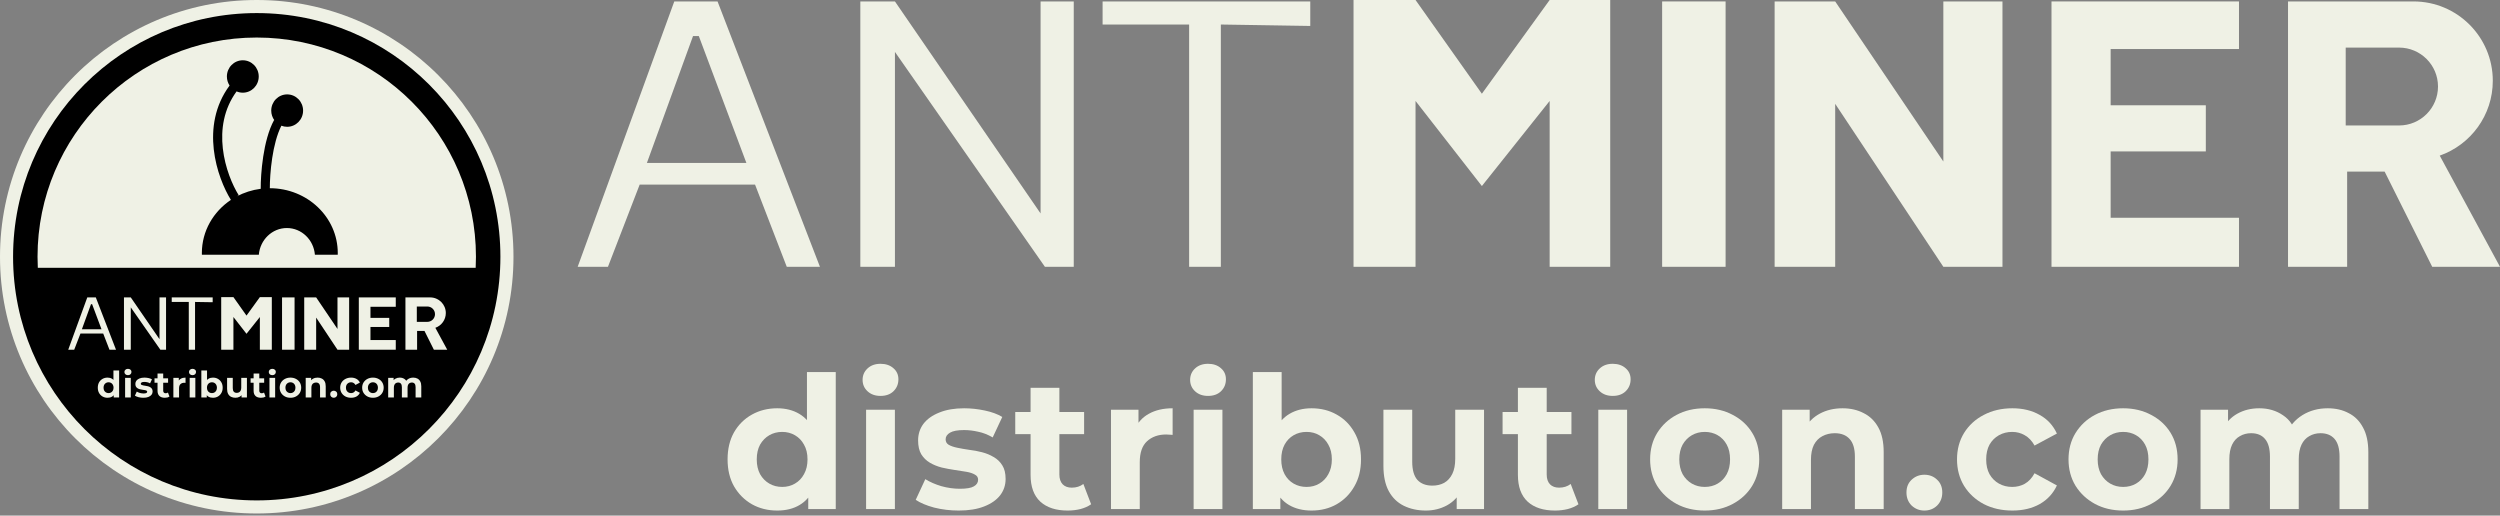 <svg width="160" height="33" viewBox="0 0 160 33" fill="none" xmlns="http://www.w3.org/2000/svg">
<rect x="0" y="0" width="160" height="33" fill="#808080" stroke="none"/>
<g clip-path="url(#clip0_125_7)">
<path d="M52.476 17.075H50.353L48.323 11.814H40.939L38.909 17.075H36.971L43.154 0.092H45.923L52.476 17.075ZM44.354 2.307L41.401 10.429H47.769L44.724 2.307H44.354Z" fill="#EFF1E5"/>
<path d="M55.061 0.092H57.276L66.597 13.66V0.092H68.72V17.075H66.874L57.276 3.323V17.075H55.061V0.092Z" fill="#EFF1E5"/>
<path d="M70.566 0.092H83.857V1.661L78.134 1.569V17.075H76.104V1.569H70.566V0.092Z" fill="#EFF1E5"/>
<path d="M86.626 0H90.594L94.84 5.999L99.178 0H103.054V17.075H99.178V6.461L94.84 11.906L90.594 6.461V17.075H86.626V0Z" fill="#EFF1E5"/>
<path d="M106.377 0.092H110.438V17.075H106.377V0.092Z" fill="#EFF1E5"/>
<path d="M113.576 0.092H117.452L124.374 10.337V0.092H128.158V17.075H124.374L117.452 6.645V17.075H113.576V0.092Z" fill="#EFF1E5"/>
<path d="M131.296 0.092H143.295V3.138H135.081V6.738H141.172V9.691H135.081V13.937H143.295V17.075H131.296V0.092Z" fill="#EFF1E5"/>
<path fill-rule="evenodd" clip-rule="evenodd" d="M154.463 0.092C157.266 0.092 159.539 2.365 159.539 5.169C159.539 7.383 158.12 9.266 156.143 9.96L160 17.075H155.662L152.617 10.983H150.217V17.075H146.433V0.092H154.463ZM150.125 8.03H153.54C154.916 8.03 156.032 6.914 156.032 5.538C156.032 4.161 154.916 3.046 153.54 3.046H150.125V8.03Z" fill="#EFF1E5"/>
<path d="M49.743 32.675C49.145 32.675 48.605 32.541 48.125 32.273C47.644 31.997 47.262 31.615 46.979 31.127C46.703 30.639 46.565 30.064 46.565 29.402C46.565 28.733 46.703 28.154 46.979 27.666C47.262 27.177 47.644 26.799 48.125 26.532C48.605 26.264 49.145 26.13 49.743 26.13C50.279 26.13 50.748 26.248 51.149 26.484C51.551 26.721 51.862 27.079 52.083 27.559C52.303 28.04 52.413 28.654 52.413 29.402C52.413 30.143 52.307 30.757 52.094 31.245C51.882 31.726 51.575 32.084 51.173 32.32C50.779 32.556 50.303 32.675 49.743 32.675ZM50.062 31.163C50.362 31.163 50.633 31.092 50.877 30.95C51.122 30.808 51.315 30.607 51.456 30.347C51.606 30.08 51.681 29.765 51.681 29.402C51.681 29.032 51.606 28.717 51.456 28.457C51.315 28.197 51.122 27.996 50.877 27.855C50.633 27.713 50.362 27.642 50.062 27.642C49.755 27.642 49.48 27.713 49.235 27.855C48.991 27.996 48.794 28.197 48.645 28.457C48.503 28.717 48.432 29.032 48.432 29.402C48.432 29.765 48.503 30.08 48.645 30.347C48.794 30.607 48.991 30.808 49.235 30.95C49.48 31.092 49.755 31.163 50.062 31.163ZM51.728 32.58V31.281L51.764 29.39L51.645 27.512V23.814H53.488V32.58H51.728Z" fill="#EFF1E5"/>
<path d="M55.43 32.58V26.224H57.273V32.58H55.43ZM56.352 25.338C56.013 25.338 55.737 25.24 55.525 25.043C55.312 24.846 55.206 24.602 55.206 24.311C55.206 24.019 55.312 23.775 55.525 23.578C55.737 23.381 56.013 23.283 56.352 23.283C56.69 23.283 56.966 23.377 57.179 23.566C57.391 23.747 57.498 23.984 57.498 24.275C57.498 24.582 57.391 24.838 57.179 25.043C56.974 25.24 56.698 25.338 56.352 25.338Z" fill="#EFF1E5"/>
<path d="M61.358 32.675C60.815 32.675 60.291 32.612 59.787 32.486C59.291 32.352 58.897 32.186 58.606 31.989L59.22 30.666C59.511 30.848 59.854 30.997 60.248 31.115C60.649 31.226 61.043 31.281 61.429 31.281C61.854 31.281 62.154 31.23 62.327 31.127C62.508 31.025 62.599 30.883 62.599 30.702C62.599 30.552 62.528 30.442 62.386 30.371C62.252 30.292 62.071 30.233 61.843 30.194C61.614 30.154 61.362 30.115 61.087 30.076C60.819 30.036 60.547 29.985 60.271 29.922C59.996 29.851 59.744 29.749 59.515 29.615C59.287 29.481 59.102 29.3 58.96 29.072C58.826 28.843 58.759 28.548 58.759 28.185C58.759 27.784 58.873 27.429 59.102 27.122C59.338 26.815 59.677 26.575 60.118 26.402C60.559 26.22 61.087 26.13 61.701 26.13C62.134 26.13 62.575 26.177 63.024 26.272C63.473 26.366 63.847 26.504 64.146 26.685L63.532 27.996C63.225 27.815 62.914 27.693 62.599 27.63C62.291 27.559 61.992 27.524 61.701 27.524C61.291 27.524 60.992 27.579 60.803 27.689C60.614 27.799 60.52 27.941 60.52 28.115C60.52 28.272 60.586 28.39 60.72 28.469C60.862 28.548 61.047 28.611 61.276 28.658C61.504 28.705 61.752 28.749 62.02 28.788C62.295 28.819 62.571 28.871 62.847 28.942C63.122 29.012 63.37 29.115 63.591 29.249C63.819 29.375 64.004 29.552 64.146 29.78C64.288 30.001 64.359 30.292 64.359 30.654C64.359 31.048 64.241 31.399 64.004 31.706C63.768 32.005 63.426 32.242 62.977 32.415C62.536 32.588 61.996 32.675 61.358 32.675Z" fill="#EFF1E5"/>
<path d="M68.331 32.675C67.583 32.675 67 32.486 66.583 32.108C66.165 31.722 65.957 31.151 65.957 30.395V24.819H67.8V30.371C67.8 30.639 67.871 30.848 68.012 30.997C68.154 31.139 68.347 31.21 68.591 31.21C68.883 31.21 69.131 31.131 69.335 30.974L69.832 32.273C69.643 32.407 69.414 32.509 69.147 32.58C68.887 32.643 68.615 32.675 68.331 32.675ZM64.976 27.784V26.366H69.383V27.784H64.976Z" fill="#EFF1E5"/>
<path d="M71.103 32.58V26.224H72.863V28.02L72.615 27.5C72.804 27.051 73.107 26.713 73.524 26.484C73.942 26.248 74.45 26.13 75.048 26.13V27.831C74.969 27.823 74.899 27.819 74.836 27.819C74.773 27.811 74.706 27.807 74.635 27.807C74.131 27.807 73.721 27.953 73.406 28.244C73.099 28.528 72.945 28.973 72.945 29.579V32.58H71.103Z" fill="#EFF1E5"/>
<path d="M76.392 32.58V26.224H78.235V32.58H76.392ZM77.313 25.338C76.975 25.338 76.699 25.24 76.486 25.043C76.274 24.846 76.168 24.602 76.168 24.311C76.168 24.019 76.274 23.775 76.486 23.578C76.699 23.381 76.975 23.283 77.313 23.283C77.652 23.283 77.928 23.377 78.14 23.566C78.353 23.747 78.459 23.984 78.459 24.275C78.459 24.582 78.353 24.838 78.14 25.043C77.936 25.24 77.66 25.338 77.313 25.338Z" fill="#EFF1E5"/>
<path d="M83.938 32.675C83.379 32.675 82.899 32.556 82.497 32.32C82.095 32.084 81.788 31.726 81.576 31.245C81.363 30.757 81.257 30.143 81.257 29.402C81.257 28.654 81.367 28.04 81.587 27.559C81.816 27.079 82.131 26.721 82.532 26.484C82.934 26.248 83.403 26.13 83.938 26.13C84.537 26.13 85.073 26.264 85.545 26.532C86.025 26.799 86.403 27.177 86.679 27.666C86.963 28.154 87.104 28.733 87.104 29.402C87.104 30.064 86.963 30.639 86.679 31.127C86.403 31.615 86.025 31.997 85.545 32.273C85.073 32.541 84.537 32.675 83.938 32.675ZM80.182 32.58V23.814H82.025V27.512L81.906 29.39L81.942 31.281V32.58H80.182ZM83.619 31.163C83.927 31.163 84.198 31.092 84.434 30.95C84.679 30.808 84.872 30.607 85.013 30.347C85.163 30.08 85.238 29.765 85.238 29.402C85.238 29.032 85.163 28.717 85.013 28.457C84.872 28.197 84.679 27.996 84.434 27.855C84.198 27.713 83.927 27.642 83.619 27.642C83.312 27.642 83.037 27.713 82.792 27.855C82.548 27.996 82.355 28.197 82.213 28.457C82.072 28.717 82.001 29.032 82.001 29.402C82.001 29.765 82.072 30.08 82.213 30.347C82.355 30.607 82.548 30.808 82.792 30.95C83.037 31.092 83.312 31.163 83.619 31.163Z" fill="#EFF1E5"/>
<path d="M91.256 32.675C90.728 32.675 90.256 32.572 89.838 32.367C89.429 32.163 89.11 31.852 88.882 31.434C88.653 31.009 88.539 30.469 88.539 29.816V26.224H90.382V29.544C90.382 30.072 90.492 30.462 90.713 30.714C90.941 30.958 91.26 31.08 91.67 31.08C91.953 31.08 92.205 31.021 92.426 30.903C92.646 30.777 92.82 30.588 92.945 30.335C93.072 30.076 93.135 29.753 93.135 29.367V26.224H94.978V32.58H93.229V30.832L93.548 31.34C93.335 31.781 93.02 32.115 92.603 32.344C92.193 32.564 91.745 32.675 91.256 32.675Z" fill="#EFF1E5"/>
<path d="M99.52 32.675C98.772 32.675 98.189 32.486 97.772 32.108C97.354 31.722 97.146 31.151 97.146 30.395V24.819H98.989V30.371C98.989 30.639 99.059 30.848 99.201 30.997C99.343 31.139 99.536 31.21 99.78 31.21C100.071 31.21 100.32 31.131 100.524 30.974L101.021 32.273C100.832 32.407 100.603 32.509 100.335 32.58C100.075 32.643 99.804 32.675 99.52 32.675ZM96.165 27.784V26.366H100.572V27.784H96.165Z" fill="#EFF1E5"/>
<path d="M102.291 32.58V26.224H104.134V32.58H102.291ZM103.213 25.338C102.874 25.338 102.599 25.24 102.386 25.043C102.173 24.846 102.067 24.602 102.067 24.311C102.067 24.019 102.173 23.775 102.386 23.578C102.599 23.381 102.874 23.283 103.213 23.283C103.551 23.283 103.827 23.377 104.04 23.566C104.252 23.747 104.359 23.984 104.359 24.275C104.359 24.582 104.252 24.838 104.04 25.043C103.835 25.24 103.559 25.338 103.213 25.338Z" fill="#EFF1E5"/>
<path d="M109.105 32.675C108.428 32.675 107.825 32.533 107.298 32.249C106.778 31.966 106.365 31.58 106.057 31.092C105.758 30.596 105.608 30.032 105.608 29.402C105.608 28.764 105.758 28.201 106.057 27.713C106.365 27.217 106.778 26.831 107.298 26.555C107.825 26.272 108.428 26.13 109.105 26.13C109.775 26.13 110.373 26.272 110.901 26.555C111.429 26.831 111.842 27.213 112.141 27.701C112.441 28.189 112.59 28.756 112.59 29.402C112.59 30.032 112.441 30.596 112.141 31.092C111.842 31.58 111.429 31.966 110.901 32.249C110.373 32.533 109.775 32.675 109.105 32.675ZM109.105 31.163C109.412 31.163 109.688 31.092 109.932 30.95C110.176 30.808 110.369 30.607 110.511 30.347C110.653 30.08 110.724 29.765 110.724 29.402C110.724 29.032 110.653 28.717 110.511 28.457C110.369 28.197 110.176 27.996 109.932 27.855C109.688 27.713 109.412 27.642 109.105 27.642C108.798 27.642 108.523 27.713 108.278 27.855C108.034 27.996 107.837 28.197 107.688 28.457C107.546 28.717 107.475 29.032 107.475 29.402C107.475 29.765 107.546 30.08 107.688 30.347C107.837 30.607 108.034 30.808 108.278 30.95C108.523 31.092 108.798 31.163 109.105 31.163Z" fill="#EFF1E5"/>
<path d="M117.922 26.13C118.426 26.13 118.875 26.232 119.268 26.437C119.67 26.634 119.985 26.941 120.214 27.358C120.442 27.768 120.556 28.296 120.556 28.942V32.58H118.713V29.225C118.713 28.713 118.599 28.335 118.371 28.091C118.15 27.847 117.835 27.725 117.425 27.725C117.134 27.725 116.87 27.788 116.634 27.914C116.406 28.032 116.224 28.217 116.09 28.469C115.964 28.721 115.901 29.044 115.901 29.438V32.58H114.059V26.224H115.819V27.985L115.488 27.453C115.716 27.028 116.043 26.701 116.469 26.472C116.894 26.244 117.378 26.13 117.922 26.13Z" fill="#EFF1E5"/>
<path d="M123.16 32.675C122.845 32.675 122.573 32.568 122.345 32.356C122.124 32.135 122.014 31.856 122.014 31.517C122.014 31.178 122.124 30.907 122.345 30.702C122.573 30.489 122.845 30.383 123.16 30.383C123.483 30.383 123.755 30.489 123.975 30.702C124.196 30.907 124.306 31.178 124.306 31.517C124.306 31.856 124.196 32.135 123.975 32.356C123.755 32.568 123.483 32.675 123.16 32.675Z" fill="#EFF1E5"/>
<path d="M128.793 32.675C128.108 32.675 127.498 32.537 126.962 32.261C126.427 31.978 126.005 31.588 125.698 31.092C125.399 30.596 125.249 30.032 125.249 29.402C125.249 28.764 125.399 28.201 125.698 27.713C126.005 27.217 126.427 26.831 126.962 26.555C127.498 26.272 128.108 26.13 128.793 26.13C129.463 26.13 130.046 26.272 130.542 26.555C131.038 26.831 131.404 27.229 131.641 27.748L130.211 28.516C130.046 28.217 129.837 27.996 129.585 27.855C129.341 27.713 129.073 27.642 128.782 27.642C128.467 27.642 128.183 27.713 127.931 27.855C127.679 27.996 127.478 28.197 127.329 28.457C127.187 28.717 127.116 29.032 127.116 29.402C127.116 29.772 127.187 30.087 127.329 30.347C127.478 30.607 127.679 30.808 127.931 30.95C128.183 31.092 128.467 31.163 128.782 31.163C129.073 31.163 129.341 31.096 129.585 30.962C129.837 30.82 130.046 30.595 130.211 30.288L131.641 31.068C131.404 31.58 131.038 31.978 130.542 32.261C130.046 32.537 129.463 32.675 128.793 32.675Z" fill="#EFF1E5"/>
<path d="M135.882 32.675C135.204 32.675 134.602 32.533 134.074 32.249C133.554 31.966 133.141 31.58 132.834 31.092C132.534 30.596 132.385 30.032 132.385 29.402C132.385 28.764 132.534 28.201 132.834 27.713C133.141 27.217 133.554 26.831 134.074 26.555C134.602 26.272 135.204 26.13 135.882 26.13C136.551 26.13 137.15 26.272 137.677 26.555C138.205 26.831 138.618 27.213 138.918 27.701C139.217 28.189 139.367 28.756 139.367 29.402C139.367 30.032 139.217 30.596 138.918 31.092C138.618 31.58 138.205 31.966 137.677 32.249C137.15 32.533 136.551 32.675 135.882 32.675ZM135.882 31.163C136.189 31.163 136.464 31.092 136.709 30.95C136.953 30.808 137.146 30.607 137.287 30.347C137.429 30.08 137.5 29.765 137.5 29.402C137.5 29.032 137.429 28.717 137.287 28.457C137.146 28.197 136.953 27.996 136.709 27.855C136.464 27.713 136.189 27.642 135.882 27.642C135.574 27.642 135.299 27.713 135.055 27.855C134.81 27.996 134.614 28.197 134.464 28.457C134.322 28.717 134.251 29.032 134.251 29.402C134.251 29.765 134.322 30.08 134.464 30.347C134.614 30.607 134.81 30.808 135.055 30.95C135.299 31.092 135.574 31.163 135.882 31.163Z" fill="#EFF1E5"/>
<path d="M148.974 26.13C149.479 26.13 149.923 26.232 150.309 26.437C150.703 26.634 151.01 26.941 151.231 27.358C151.459 27.768 151.573 28.296 151.573 28.942V32.58H149.731V29.225C149.731 28.713 149.624 28.335 149.412 28.091C149.199 27.847 148.9 27.725 148.514 27.725C148.246 27.725 148.006 27.788 147.793 27.914C147.58 28.032 147.415 28.213 147.297 28.457C147.179 28.701 147.12 29.012 147.12 29.39V32.58H145.277V29.225C145.277 28.713 145.17 28.335 144.958 28.091C144.753 27.847 144.458 27.725 144.072 27.725C143.804 27.725 143.564 27.788 143.351 27.914C143.138 28.032 142.973 28.213 142.855 28.457C142.737 28.701 142.678 29.012 142.678 29.39V32.58H140.835V26.224H142.595V27.961L142.264 27.453C142.485 27.02 142.796 26.693 143.198 26.472C143.607 26.244 144.072 26.13 144.592 26.13C145.174 26.13 145.682 26.279 146.116 26.579C146.557 26.87 146.848 27.319 146.99 27.925L146.34 27.748C146.553 27.252 146.891 26.858 147.356 26.567C147.829 26.276 148.368 26.13 148.974 26.13Z" fill="#EFF1E5"/>
</g>
<g clip-path="url(#clip1_125_7)">
<path d="M32.863 16.432C32.863 25.506 25.506 32.863 16.431 32.863C7.357 32.863 0 25.506 0 16.432C0 7.357 7.357 0 16.431 0C25.506 0 32.863 7.357 32.863 16.432Z" fill="#EFF1E5"/>
<path d="M32.026 16.432C32.026 25.044 25.044 32.026 16.431 32.026C7.819 32.026 0.837 25.044 0.837 16.432C0.837 7.819 7.819 0.837 16.431 0.837C25.044 0.837 32.026 7.819 32.026 16.432Z" fill="black"/>
<path d="M16.431 2.402C24.18 2.402 30.461 8.683 30.461 16.432C30.461 16.67 30.455 16.906 30.443 17.141H2.42C2.408 16.906 2.402 16.67 2.402 16.432C2.402 8.683 8.683 2.402 16.431 2.402Z" fill="#EFF1E5"/>
<path d="M15.539 3.858C16.102 3.858 16.558 4.322 16.559 4.895C16.559 5.468 16.102 5.932 15.539 5.932C15.398 5.932 15.263 5.903 15.141 5.85C14.305 6.996 14.126 8.3 14.26 9.494C14.4 10.748 14.881 11.86 15.276 12.492L15.146 12.573C15.613 12.324 16.133 12.154 16.686 12.083V12.084C16.682 11.615 16.721 10.841 16.845 10.027C16.968 9.218 17.181 8.341 17.54 7.685L17.559 7.695C17.433 7.522 17.359 7.309 17.359 7.078C17.359 6.506 17.815 6.041 18.378 6.041C18.941 6.041 19.397 6.506 19.398 7.078C19.398 7.651 18.941 8.115 18.378 8.115C18.248 8.115 18.123 8.091 18.009 8.045C17.723 8.605 17.535 9.364 17.421 10.114C17.305 10.876 17.268 11.602 17.269 12.046C19.67 12.046 21.617 13.903 21.617 16.195C21.617 16.231 21.616 16.268 21.615 16.304H20.154C20.075 15.346 19.302 14.594 18.36 14.594C17.419 14.594 16.645 15.346 16.565 16.304H12.921C12.92 16.268 12.919 16.231 12.919 16.195C12.919 14.787 13.655 13.543 14.778 12.793C14.344 12.096 13.831 10.905 13.681 9.559C13.535 8.25 13.729 6.775 14.693 5.474C14.584 5.309 14.521 5.109 14.521 4.895C14.521 4.322 14.976 3.858 15.539 3.858Z" fill="black"/>
<path d="M7.424 22.382H7.006L6.605 21.345H5.15L4.749 22.382H4.367L5.586 19.034H6.132L7.424 22.382ZM5.823 19.47L5.241 21.072H6.496L5.896 19.47H5.823Z" fill="#EFF1E5"/>
<path d="M7.934 19.034H8.37L10.208 21.708V19.034H10.627V22.382H10.263L8.37 19.671V22.382H7.934V19.034Z" fill="#EFF1E5"/>
<path d="M10.991 19.034H13.611V19.343L12.483 19.325V22.382H12.082V19.325H10.991V19.034Z" fill="#EFF1E5"/>
<path d="M14.157 19.015H14.939L15.776 20.198L16.631 19.015H17.396V22.382H16.631V20.289L15.776 21.363L14.939 20.289V22.382H14.157V19.015Z" fill="#EFF1E5"/>
<path d="M18.051 19.034H18.852V22.382H18.051V19.034Z" fill="#EFF1E5"/>
<path d="M19.47 19.034H20.234L21.599 21.053V19.034H22.345V22.382H21.599L20.234 20.326V22.382H19.47V19.034Z" fill="#EFF1E5"/>
<path d="M22.964 19.034H25.329V19.634H23.71V20.344H24.911V20.926H23.71V21.763H25.329V22.382H22.964V19.034Z" fill="#EFF1E5"/>
<path fill-rule="evenodd" clip-rule="evenodd" d="M27.531 19.034C28.084 19.034 28.532 19.482 28.532 20.034C28.532 20.471 28.252 20.842 27.862 20.979L28.623 22.382H27.768L27.167 21.181H26.694V22.382H25.948V19.034H27.531ZM26.676 20.599H27.349C27.62 20.599 27.84 20.378 27.84 20.107C27.84 19.836 27.62 19.616 27.349 19.616H26.676V20.599Z" fill="#EFF1E5"/>
<path d="M6.885 25.457C6.767 25.457 6.661 25.431 6.566 25.378C6.472 25.324 6.396 25.248 6.34 25.152C6.286 25.056 6.259 24.942 6.259 24.812C6.259 24.68 6.286 24.566 6.34 24.47C6.396 24.373 6.472 24.299 6.566 24.246C6.661 24.193 6.767 24.167 6.885 24.167C6.991 24.167 7.083 24.19 7.162 24.237C7.242 24.283 7.303 24.354 7.346 24.449C7.39 24.543 7.412 24.664 7.412 24.812C7.412 24.958 7.391 25.079 7.349 25.175C7.307 25.27 7.246 25.341 7.167 25.387C7.09 25.434 6.996 25.457 6.885 25.457ZM6.948 25.159C7.007 25.159 7.061 25.145 7.109 25.117C7.157 25.089 7.195 25.049 7.223 24.998C7.253 24.945 7.267 24.883 7.267 24.812C7.267 24.739 7.253 24.677 7.223 24.626C7.195 24.574 7.157 24.535 7.109 24.507C7.061 24.479 7.007 24.465 6.948 24.465C6.888 24.465 6.833 24.479 6.785 24.507C6.737 24.535 6.698 24.574 6.669 24.626C6.641 24.677 6.627 24.739 6.627 24.812C6.627 24.883 6.641 24.945 6.669 24.998C6.698 25.049 6.737 25.089 6.785 25.117C6.833 25.145 6.888 25.159 6.948 25.159ZM7.277 25.439V25.182L7.284 24.81L7.26 24.439V23.71H7.624V25.439H7.277Z" fill="#EFF1E5"/>
<path d="M8.007 25.439V24.185H8.37V25.439H8.007ZM8.188 24.011C8.121 24.011 8.067 23.991 8.025 23.953C7.983 23.914 7.962 23.866 7.962 23.808C7.962 23.751 7.983 23.703 8.025 23.664C8.067 23.625 8.121 23.605 8.188 23.605C8.255 23.605 8.309 23.624 8.351 23.661C8.393 23.697 8.414 23.744 8.414 23.801C8.414 23.862 8.393 23.912 8.351 23.953C8.311 23.991 8.257 24.011 8.188 24.011Z" fill="#EFF1E5"/>
<path d="M9.175 25.457C9.068 25.457 8.965 25.445 8.865 25.42C8.768 25.393 8.69 25.361 8.633 25.322L8.754 25.061C8.811 25.097 8.879 25.126 8.956 25.15C9.036 25.171 9.113 25.182 9.189 25.182C9.273 25.182 9.332 25.172 9.366 25.152C9.402 25.132 9.42 25.104 9.42 25.068C9.42 25.039 9.406 25.017 9.378 25.003C9.351 24.987 9.316 24.976 9.271 24.968C9.226 24.96 9.176 24.953 9.122 24.945C9.069 24.937 9.015 24.927 8.961 24.914C8.907 24.901 8.857 24.88 8.812 24.854C8.767 24.828 8.73 24.792 8.702 24.747C8.676 24.702 8.663 24.643 8.663 24.572C8.663 24.493 8.685 24.423 8.73 24.362C8.777 24.302 8.844 24.255 8.931 24.22C9.018 24.185 9.122 24.167 9.243 24.167C9.328 24.167 9.415 24.176 9.504 24.195C9.592 24.213 9.666 24.241 9.725 24.276L9.604 24.535C9.543 24.499 9.482 24.475 9.42 24.463C9.359 24.449 9.3 24.442 9.243 24.442C9.162 24.442 9.103 24.453 9.066 24.474C9.029 24.496 9.01 24.524 9.01 24.558C9.01 24.589 9.023 24.612 9.049 24.628C9.077 24.643 9.114 24.656 9.159 24.665C9.204 24.674 9.253 24.683 9.306 24.691C9.36 24.697 9.414 24.707 9.469 24.721C9.523 24.735 9.572 24.755 9.615 24.782C9.66 24.806 9.697 24.841 9.725 24.887C9.753 24.93 9.767 24.987 9.767 25.059C9.767 25.137 9.744 25.206 9.697 25.266C9.65 25.325 9.583 25.372 9.494 25.406C9.407 25.44 9.301 25.457 9.175 25.457Z" fill="#EFF1E5"/>
<path d="M10.55 25.457C10.402 25.457 10.288 25.42 10.205 25.345C10.123 25.269 10.082 25.157 10.082 25.008V23.908H10.445V25.003C10.445 25.056 10.459 25.097 10.487 25.126C10.515 25.154 10.553 25.168 10.601 25.168C10.659 25.168 10.708 25.153 10.748 25.122L10.846 25.378C10.809 25.404 10.764 25.424 10.711 25.439C10.659 25.451 10.606 25.457 10.55 25.457ZM9.889 24.493V24.213H10.757V24.493H9.889Z" fill="#EFF1E5"/>
<path d="M11.096 25.439V24.185H11.443V24.54L11.395 24.437C11.432 24.349 11.492 24.282 11.574 24.237C11.656 24.19 11.756 24.167 11.874 24.167V24.502C11.859 24.501 11.845 24.5 11.832 24.5C11.82 24.498 11.807 24.497 11.793 24.497C11.693 24.497 11.613 24.526 11.55 24.584C11.49 24.64 11.46 24.727 11.46 24.847V25.439H11.096Z" fill="#EFF1E5"/>
<path d="M12.139 25.439V24.185H12.502V25.439H12.139ZM12.321 24.011C12.254 24.011 12.2 23.991 12.158 23.953C12.116 23.914 12.095 23.866 12.095 23.808C12.095 23.751 12.116 23.703 12.158 23.664C12.2 23.625 12.254 23.605 12.321 23.605C12.388 23.605 12.442 23.624 12.484 23.661C12.526 23.697 12.547 23.744 12.547 23.801C12.547 23.862 12.526 23.912 12.484 23.953C12.444 23.991 12.389 24.011 12.321 24.011Z" fill="#EFF1E5"/>
<path d="M13.627 25.457C13.517 25.457 13.422 25.434 13.343 25.387C13.264 25.341 13.203 25.27 13.161 25.175C13.119 25.079 13.098 24.958 13.098 24.812C13.098 24.664 13.12 24.543 13.164 24.449C13.209 24.354 13.271 24.283 13.35 24.237C13.429 24.19 13.521 24.167 13.627 24.167C13.745 24.167 13.851 24.193 13.944 24.246C14.039 24.299 14.113 24.373 14.167 24.47C14.223 24.566 14.251 24.68 14.251 24.812C14.251 24.942 14.223 25.056 14.167 25.152C14.113 25.248 14.039 25.324 13.944 25.378C13.851 25.431 13.745 25.457 13.627 25.457ZM12.886 25.439V23.71H13.25V24.439L13.226 24.81L13.233 25.182V25.439H12.886ZM13.564 25.159C13.625 25.159 13.678 25.145 13.725 25.117C13.773 25.089 13.811 25.049 13.839 24.998C13.868 24.945 13.883 24.883 13.883 24.812C13.883 24.739 13.868 24.677 13.839 24.626C13.811 24.574 13.773 24.535 13.725 24.507C13.678 24.479 13.625 24.465 13.564 24.465C13.504 24.465 13.449 24.479 13.401 24.507C13.353 24.535 13.315 24.574 13.287 24.626C13.259 24.677 13.245 24.739 13.245 24.812C13.245 24.883 13.259 24.945 13.287 24.998C13.315 25.049 13.353 25.089 13.401 25.117C13.449 25.145 13.504 25.159 13.564 25.159Z" fill="#EFF1E5"/>
<path d="M15.07 25.457C14.966 25.457 14.873 25.437 14.79 25.397C14.71 25.356 14.647 25.295 14.602 25.213C14.557 25.129 14.534 25.022 14.534 24.893V24.185H14.897V24.84C14.897 24.944 14.919 25.021 14.963 25.07C15.008 25.119 15.07 25.143 15.151 25.143C15.207 25.143 15.257 25.131 15.3 25.108C15.344 25.083 15.378 25.046 15.403 24.996C15.428 24.945 15.44 24.881 15.44 24.805V24.185H15.803V25.439H15.459V25.094L15.522 25.194C15.48 25.281 15.418 25.347 15.335 25.392C15.255 25.435 15.166 25.457 15.07 25.457Z" fill="#EFF1E5"/>
<path d="M16.699 25.457C16.552 25.457 16.437 25.42 16.354 25.345C16.272 25.269 16.231 25.157 16.231 25.008V23.908H16.594V25.003C16.594 25.056 16.608 25.097 16.636 25.126C16.664 25.154 16.702 25.168 16.75 25.168C16.808 25.168 16.857 25.153 16.897 25.122L16.995 25.378C16.958 25.404 16.913 25.424 16.86 25.439C16.808 25.451 16.755 25.457 16.699 25.457ZM16.038 24.493V24.213H16.906V24.493H16.038Z" fill="#EFF1E5"/>
<path d="M17.245 25.439V24.185H17.609V25.439H17.245ZM17.427 24.011C17.36 24.011 17.306 23.991 17.264 23.953C17.222 23.914 17.201 23.866 17.201 23.808C17.201 23.751 17.222 23.703 17.264 23.664C17.306 23.625 17.36 23.605 17.427 23.605C17.494 23.605 17.548 23.624 17.59 23.661C17.632 23.697 17.653 23.744 17.653 23.801C17.653 23.862 17.632 23.912 17.59 23.953C17.55 23.991 17.495 24.011 17.427 24.011Z" fill="#EFF1E5"/>
<path d="M18.589 25.457C18.455 25.457 18.337 25.429 18.232 25.373C18.13 25.317 18.048 25.241 17.988 25.145C17.929 25.047 17.899 24.936 17.899 24.812C17.899 24.686 17.929 24.575 17.988 24.479C18.048 24.381 18.13 24.305 18.232 24.251C18.337 24.195 18.455 24.167 18.589 24.167C18.721 24.167 18.839 24.195 18.943 24.251C19.047 24.305 19.128 24.38 19.187 24.477C19.246 24.573 19.276 24.685 19.276 24.812C19.276 24.936 19.246 25.047 19.187 25.145C19.128 25.241 19.047 25.317 18.943 25.373C18.839 25.429 18.721 25.457 18.589 25.457ZM18.589 25.159C18.649 25.159 18.704 25.145 18.752 25.117C18.8 25.089 18.838 25.049 18.866 24.998C18.894 24.945 18.908 24.883 18.908 24.812C18.908 24.739 18.894 24.677 18.866 24.626C18.838 24.574 18.8 24.535 18.752 24.507C18.704 24.479 18.649 24.465 18.589 24.465C18.528 24.465 18.474 24.479 18.426 24.507C18.378 24.535 18.339 24.574 18.309 24.626C18.281 24.677 18.267 24.739 18.267 24.812C18.267 24.883 18.281 24.945 18.309 24.998C18.339 25.049 18.378 25.089 18.426 25.117C18.474 25.145 18.528 25.159 18.589 25.159Z" fill="#EFF1E5"/>
<path d="M20.327 24.167C20.426 24.167 20.515 24.187 20.593 24.227C20.672 24.266 20.734 24.327 20.779 24.409C20.824 24.49 20.846 24.594 20.846 24.721V25.439H20.483V24.777C20.483 24.676 20.46 24.602 20.416 24.553C20.372 24.505 20.31 24.481 20.229 24.481C20.172 24.481 20.12 24.494 20.073 24.518C20.028 24.542 19.992 24.578 19.966 24.628C19.941 24.678 19.929 24.741 19.929 24.819V25.439H19.565V24.185H19.912V24.532L19.847 24.428C19.892 24.344 19.957 24.279 20.041 24.234C20.124 24.189 20.22 24.167 20.327 24.167Z" fill="#EFF1E5"/>
<path d="M21.36 25.457C21.298 25.457 21.244 25.436 21.199 25.394C21.155 25.351 21.134 25.296 21.134 25.229C21.134 25.162 21.155 25.108 21.199 25.068C21.244 25.026 21.298 25.005 21.36 25.005C21.423 25.005 21.477 25.026 21.52 25.068C21.564 25.108 21.586 25.162 21.586 25.229C21.586 25.296 21.564 25.351 21.52 25.394C21.477 25.436 21.423 25.457 21.36 25.457Z" fill="#EFF1E5"/>
<path d="M22.47 25.457C22.335 25.457 22.215 25.43 22.109 25.376C22.004 25.32 21.921 25.243 21.86 25.145C21.801 25.047 21.772 24.936 21.772 24.812C21.772 24.686 21.801 24.575 21.86 24.479C21.921 24.381 22.004 24.305 22.109 24.251C22.215 24.195 22.335 24.167 22.47 24.167C22.602 24.167 22.717 24.195 22.815 24.251C22.913 24.305 22.985 24.383 23.032 24.486L22.75 24.637C22.717 24.578 22.676 24.535 22.626 24.507C22.578 24.479 22.526 24.465 22.468 24.465C22.406 24.465 22.35 24.479 22.3 24.507C22.251 24.535 22.211 24.574 22.182 24.626C22.154 24.677 22.14 24.739 22.14 24.812C22.14 24.885 22.154 24.947 22.182 24.998C22.211 25.049 22.251 25.089 22.3 25.117C22.35 25.145 22.406 25.159 22.468 25.159C22.526 25.159 22.578 25.146 22.626 25.119C22.676 25.091 22.717 25.047 22.75 24.987L23.032 25.14C22.985 25.241 22.913 25.32 22.815 25.376C22.717 25.43 22.602 25.457 22.47 25.457Z" fill="#EFF1E5"/>
<path d="M23.868 25.457C23.734 25.457 23.616 25.429 23.512 25.373C23.409 25.317 23.328 25.241 23.267 25.145C23.208 25.047 23.178 24.936 23.178 24.812C23.178 24.686 23.208 24.575 23.267 24.479C23.328 24.381 23.409 24.305 23.512 24.251C23.616 24.195 23.734 24.167 23.868 24.167C24 24.167 24.118 24.195 24.222 24.251C24.326 24.305 24.407 24.38 24.466 24.477C24.525 24.573 24.555 24.685 24.555 24.812C24.555 24.936 24.525 25.047 24.466 25.145C24.407 25.241 24.326 25.317 24.222 25.373C24.118 25.429 24 25.457 23.868 25.457ZM23.868 25.159C23.928 25.159 23.983 25.145 24.031 25.117C24.079 25.089 24.117 25.049 24.145 24.998C24.173 24.945 24.187 24.883 24.187 24.812C24.187 24.739 24.173 24.677 24.145 24.626C24.117 24.574 24.079 24.535 24.031 24.507C23.983 24.479 23.928 24.465 23.868 24.465C23.807 24.465 23.753 24.479 23.705 24.507C23.657 24.535 23.618 24.574 23.588 24.626C23.56 24.677 23.546 24.739 23.546 24.812C23.546 24.883 23.56 24.945 23.588 24.998C23.618 25.049 23.657 25.089 23.705 25.117C23.753 25.145 23.807 25.159 23.868 25.159Z" fill="#EFF1E5"/>
<path d="M26.449 24.167C26.549 24.167 26.636 24.187 26.712 24.227C26.79 24.266 26.851 24.327 26.894 24.409C26.939 24.49 26.962 24.594 26.962 24.721V25.439H26.598V24.777C26.598 24.676 26.577 24.602 26.535 24.553C26.493 24.505 26.434 24.481 26.358 24.481C26.305 24.481 26.258 24.494 26.216 24.518C26.174 24.542 26.142 24.578 26.118 24.626C26.095 24.674 26.084 24.735 26.084 24.81V25.439H25.72V24.777C25.72 24.676 25.699 24.602 25.657 24.553C25.617 24.505 25.559 24.481 25.483 24.481C25.43 24.481 25.382 24.494 25.34 24.518C25.299 24.542 25.266 24.578 25.243 24.626C25.219 24.674 25.208 24.735 25.208 24.81V25.439H24.844V24.185H25.191V24.528L25.126 24.428C25.17 24.342 25.231 24.278 25.31 24.234C25.391 24.189 25.483 24.167 25.585 24.167C25.7 24.167 25.8 24.196 25.886 24.255C25.972 24.313 26.03 24.401 26.058 24.521L25.93 24.486C25.972 24.388 26.038 24.31 26.13 24.253C26.223 24.195 26.33 24.167 26.449 24.167Z" fill="#EFF1E5"/>
</g>
<defs>
<clipPath id="clip0_125_7">
<rect width="123.03" height="32.675" fill="white" transform="translate(36.971)"/>
</clipPath>
<clipPath id="clip1_125_7">
<rect width="32.863" height="32.863" fill="white" transform="translate(0 0)"/>
</clipPath>
</defs>
</svg>
